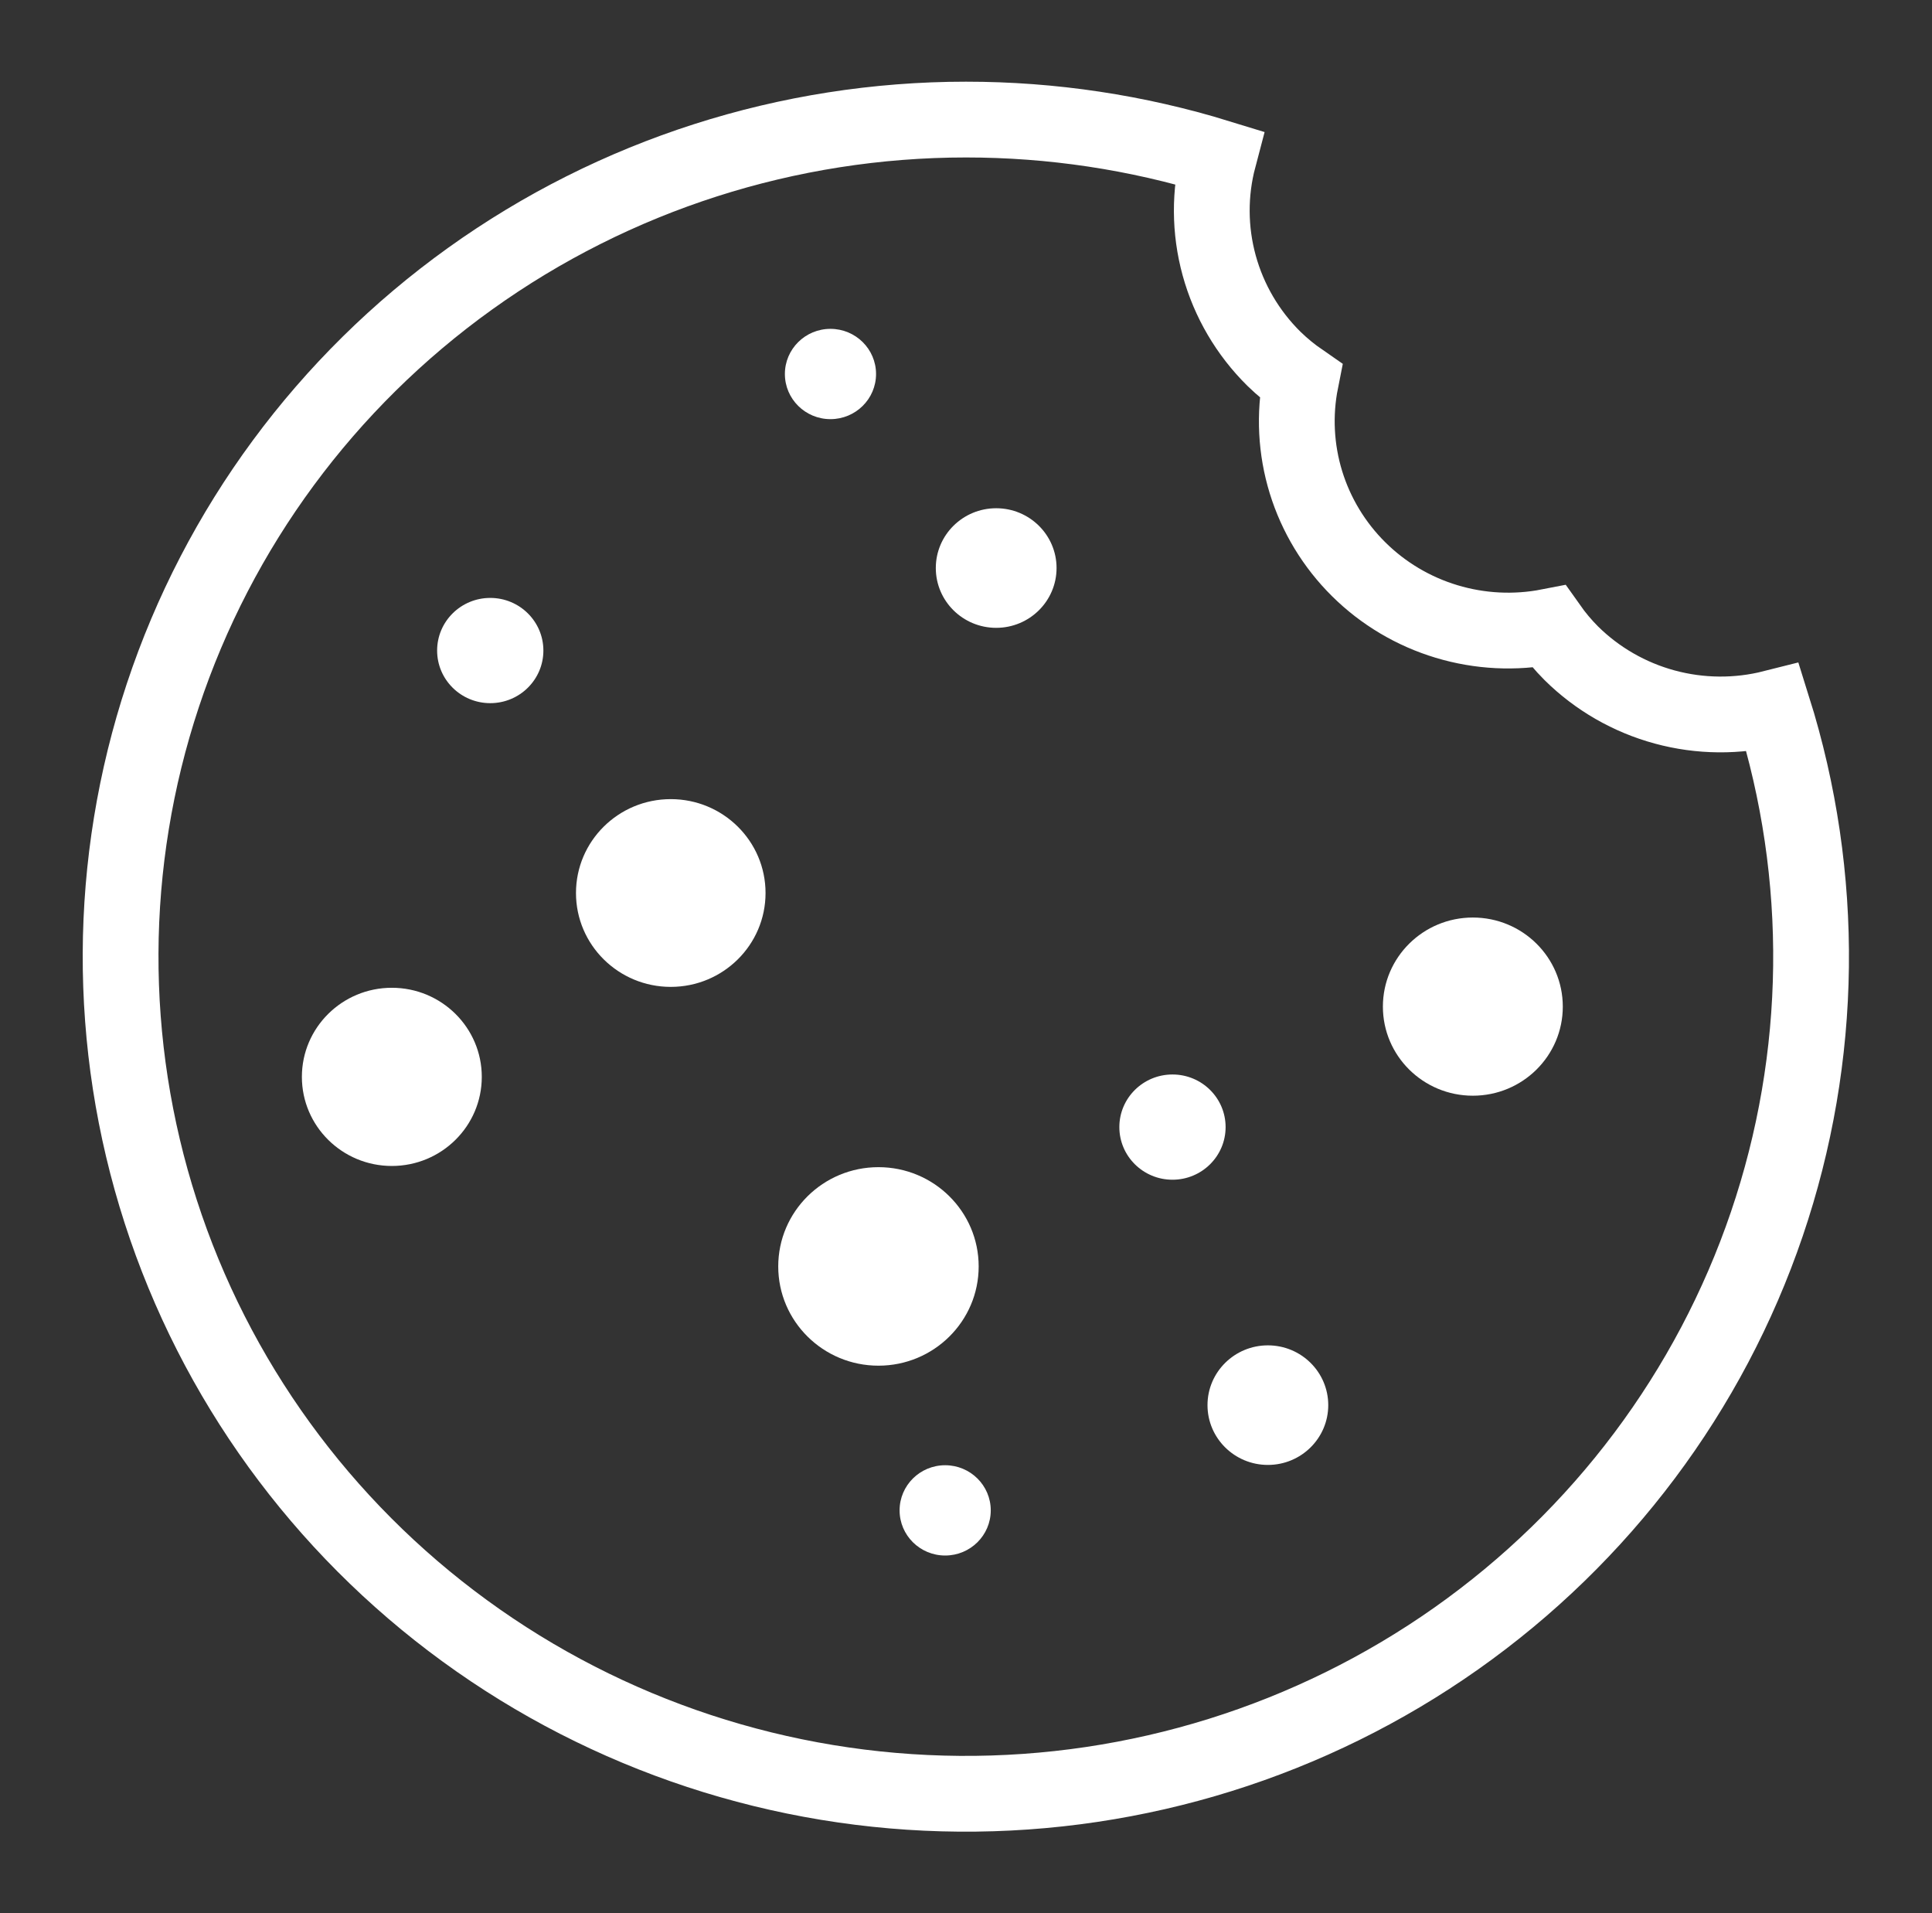 <?xml version="1.0" encoding="UTF-8"?> <svg xmlns="http://www.w3.org/2000/svg" width="102" height="101" viewBox="0 0 102 101" fill="none"><rect x="0" y="0" width="102" height="101" fill="#333333" stroke="none"/> <path d="M77.759 57.838C80.382 57.838 82.508 55.733 82.508 53.136C82.508 50.538 80.382 48.433 77.759 48.433C75.136 48.433 73.01 50.538 73.01 53.136C73.01 55.733 75.136 57.838 77.759 57.838Z" fill="white"></path> <path d="M20.687 61.547C23.31 61.547 25.436 59.441 25.436 56.844C25.436 54.247 23.31 52.141 20.687 52.141C18.064 52.141 15.938 54.247 15.938 56.844C15.938 59.441 18.064 61.547 20.687 61.547Z" fill="white"></path> <path d="M35.413 52.094C38.177 52.094 40.417 49.875 40.417 47.139C40.417 44.402 38.177 42.183 35.413 42.183C32.649 42.183 30.409 44.402 30.409 47.139C30.409 49.875 32.649 52.094 35.413 52.094Z" fill="white"></path> <path d="M66.938 77.328C68.698 77.328 70.125 75.915 70.125 74.172C70.125 72.429 68.698 71.016 66.938 71.016C65.177 71.016 63.75 72.429 63.75 74.172C63.75 75.915 65.177 77.328 66.938 77.328Z" fill="white"></path> <path d="M52.594 33.141C54.354 33.141 55.781 31.727 55.781 29.984C55.781 28.241 54.354 26.828 52.594 26.828C50.833 26.828 49.406 28.241 49.406 29.984C49.406 31.727 50.833 33.141 52.594 33.141Z" fill="white"></path> <path d="M46.378 72.089C49.3 72.089 51.669 69.743 51.669 66.849C51.669 63.956 49.3 61.61 46.378 61.61C43.456 61.61 41.087 63.956 41.087 66.849C41.087 69.743 43.456 72.089 46.378 72.089Z" fill="white"></path> <path d="M61.901 62.273C63.45 62.273 64.706 61.029 64.706 59.495C64.706 57.961 63.45 56.718 61.901 56.718C60.352 56.718 59.096 57.961 59.096 59.495C59.096 61.029 60.352 62.273 61.901 62.273Z" fill="white"></path> <path d="M25.883 37.117C27.432 37.117 28.688 35.874 28.688 34.34C28.688 32.806 27.432 31.562 25.883 31.562C24.334 31.562 23.078 32.806 23.078 34.34C23.078 35.874 24.334 37.117 25.883 37.117Z" fill="white"></path> <path d="M49.9 82.11C51.229 82.11 52.307 81.043 52.307 79.727C52.307 78.411 51.229 77.344 49.9 77.344C48.571 77.344 47.494 78.411 47.494 79.727C47.494 81.043 48.571 82.11 49.9 82.11Z" fill="white"></path> <path d="M43.844 22.125C45.173 22.125 46.251 21.058 46.251 19.742C46.251 18.426 45.173 17.359 43.844 17.359C42.515 17.359 41.438 18.426 41.438 19.742C41.438 21.058 42.515 22.125 43.844 22.125Z" fill="white"></path> <path d="M51 6.312C55.523 6.311 60.021 6.987 64.34 8.317C63.846 10.185 63.855 12.149 64.367 14.012C64.879 15.876 65.875 17.574 67.256 18.938C67.695 19.366 68.17 19.756 68.675 20.105C68.321 21.884 68.415 23.722 68.948 25.456C69.482 27.19 70.438 28.768 71.733 30.05C73.027 31.332 74.62 32.279 76.372 32.806C78.123 33.334 79.979 33.428 81.775 33.078C82.128 33.578 82.522 34.048 82.955 34.482C84.324 35.836 86.025 36.815 87.892 37.321C89.759 37.828 91.726 37.844 93.601 37.37C96.394 46.258 96.282 55.792 93.279 64.613C90.277 73.434 84.538 81.091 76.881 86.491C69.225 91.891 60.041 94.759 50.641 94.686C41.241 94.613 32.104 91.602 24.534 86.083C16.964 80.565 11.347 72.82 8.485 63.953C5.623 55.087 5.662 45.552 8.596 36.709C11.53 27.865 17.209 20.165 24.824 14.707C32.439 9.249 41.6 6.311 51 6.312Z" stroke="white" stroke-width="4" stroke-miterlimit="10"></path> </svg> 